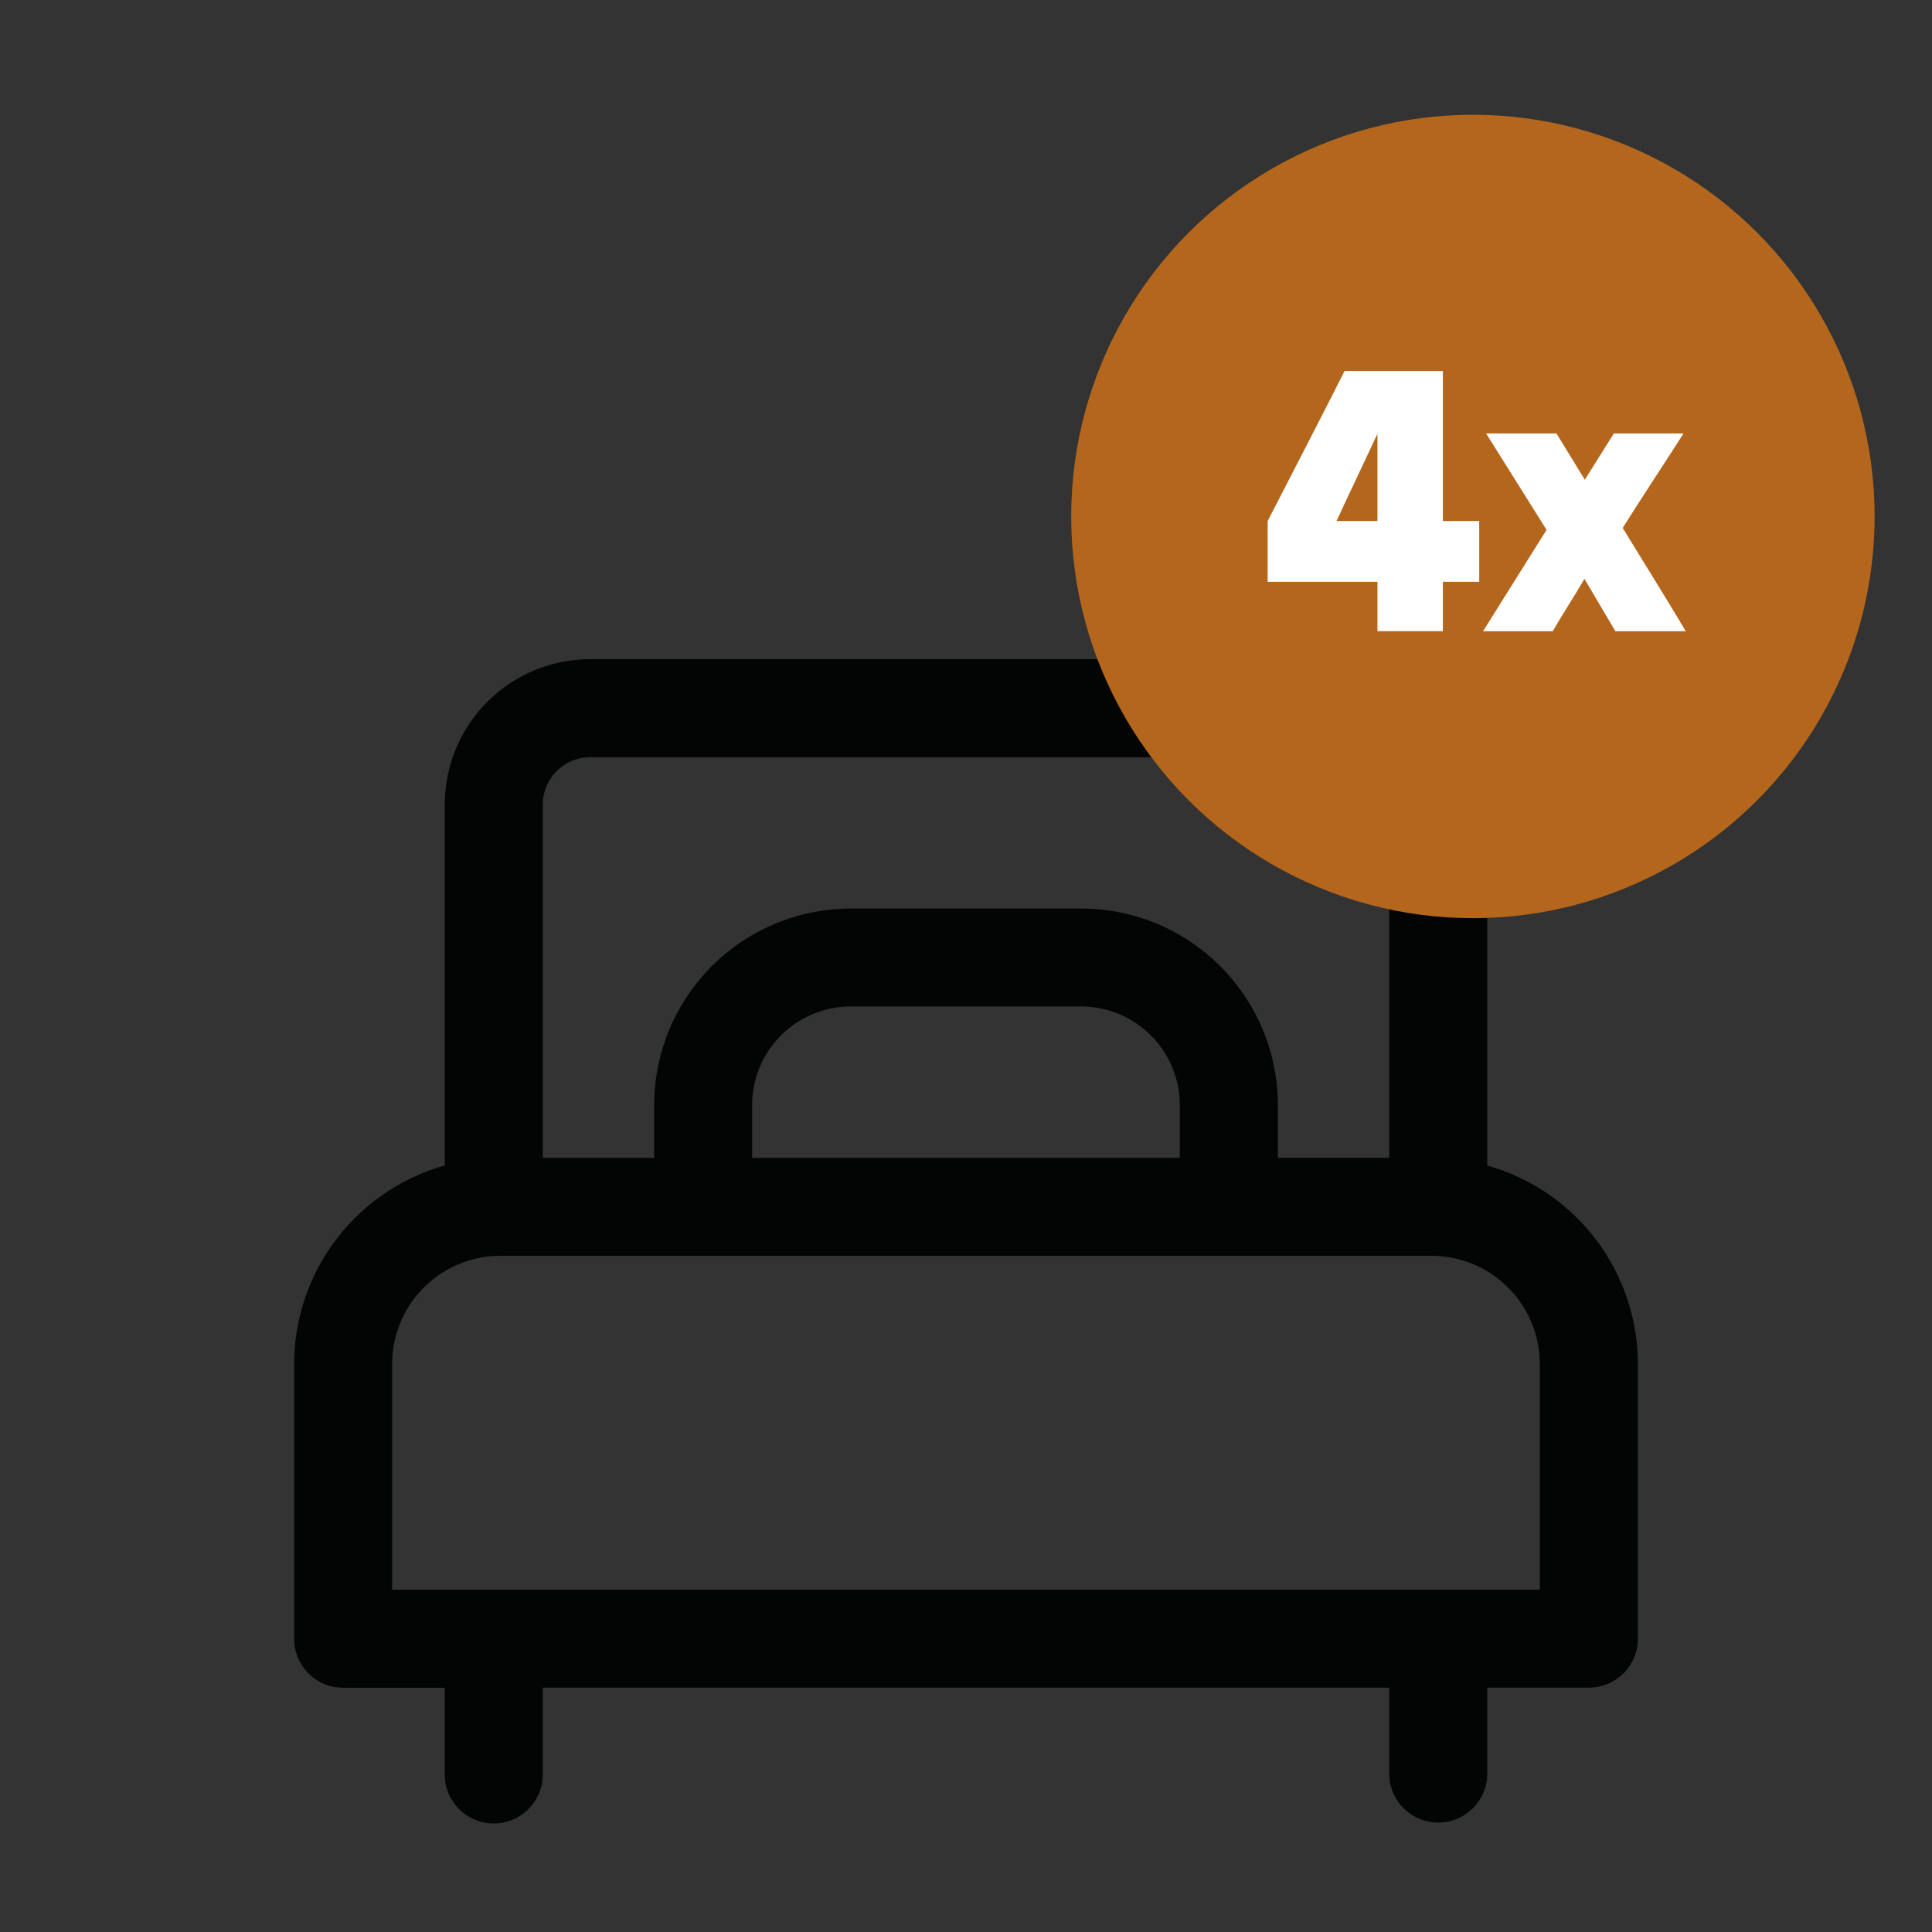 <svg xmlns="http://www.w3.org/2000/svg" width="101" height="101" viewBox="0 0 101 101">
  <rect x="0" y="0" width="101" height="101" fill="#333333" stroke="none"/>
  <g id="_1x-stvorlozkova" data-name=" 1x-stvorlozkova" transform="translate(-733.5 -289.983)">
    <g id="_001-single-bed" data-name=" 001-single-bed">
      <g id="Group_2" data-name="Group 2">
        <path id="Path_33" data-name="Path 33" d="M810.75,351.3V332.044a7.109,7.109,0,0,0-7.1-7.1h-39.3a7.107,7.107,0,0,0-7.1,7.1V351.3a10.294,10.294,0,0,0-7.874,9.989v14.362a2.063,2.063,0,0,0,2.063,2.063h5.812V382.7a2.063,2.063,0,1,0,4.125.091c0-.031,0-.061,0-.091v-4.99h45.248v4.99a2.063,2.063,0,1,0,4.126,0V377.71h5.812a2.063,2.063,0,0,0,2.063-2.063h0V361.289A10.294,10.294,0,0,0,810.75,351.3Zm-49.374-19.256a2.977,2.977,0,0,1,2.974-2.974h39.3a2.977,2.977,0,0,1,2.974,2.974v18.967h-6.818v-3.254a9.791,9.791,0,0,0-9.779-9.779H777.976a9.791,9.791,0,0,0-9.779,9.779v3.255h-6.821Zm34.3,15.713v3.255H772.32v-3.255a5.66,5.66,0,0,1,5.656-5.657h12.051A5.66,5.66,0,0,1,795.676,347.757ZM753.5,373.588v-12.3a6.159,6.159,0,0,1,6.152-6.152h48.692a6.159,6.159,0,0,1,6.152,6.152v12.3Z" fill="#030504" stroke="#030504" stroke-width="1"/>
      </g>
    </g>
    <circle id="Ellipse_4" data-name="Ellipse 4" cx="21" cy="21" r="21" transform="translate(789.5 295.983)" fill="#b4661c"/>
    <g id="_4x" data-name=" 4x" style="mix-blend-mode: normal;isolation: isolate">
      <g id="Group_14" data-name="Group 14" style="mix-blend-mode: normal;isolation: isolate">
        <path id="Path_45" data-name="Path 45" d="M799.77,320.4v-3.18q1-1.939,2.02-3.92t2-3.92h5.14v7.84h1.9v3.18h-1.9v2.58h-3.42V320.4h-5.74Zm3.6-3.18h2.14v-4.56q-.52,1.121-1.071,2.28T803.37,317.223Z" fill="#fff"/>
        <path id="Path_46" data-name="Path 46" d="M811.189,312.643h3.68c.24.4.487.8.74,1.21s.5.81.741,1.21q.381-.6.759-1.21c.254-.406.507-.811.76-1.21h3.641q-.78,1.221-1.59,2.46t-1.59,2.48q.82,1.34,1.66,2.7t1.64,2.7h-3.681c-.266-.453-.537-.91-.809-1.37s-.544-.916-.81-1.37q-.4.681-.83,1.37t-.83,1.37h-3.641q.82-1.3,1.66-2.65t1.661-2.65q-.78-1.241-1.58-2.52T811.189,312.643Z" fill="#fff"/>
      </g>
    </g>
    <rect id="Rectangle_24" data-name="Rectangle 24" width="101" height="101" transform="translate(733.5 289.983)" fill="none"/>
  </g>
</svg>
